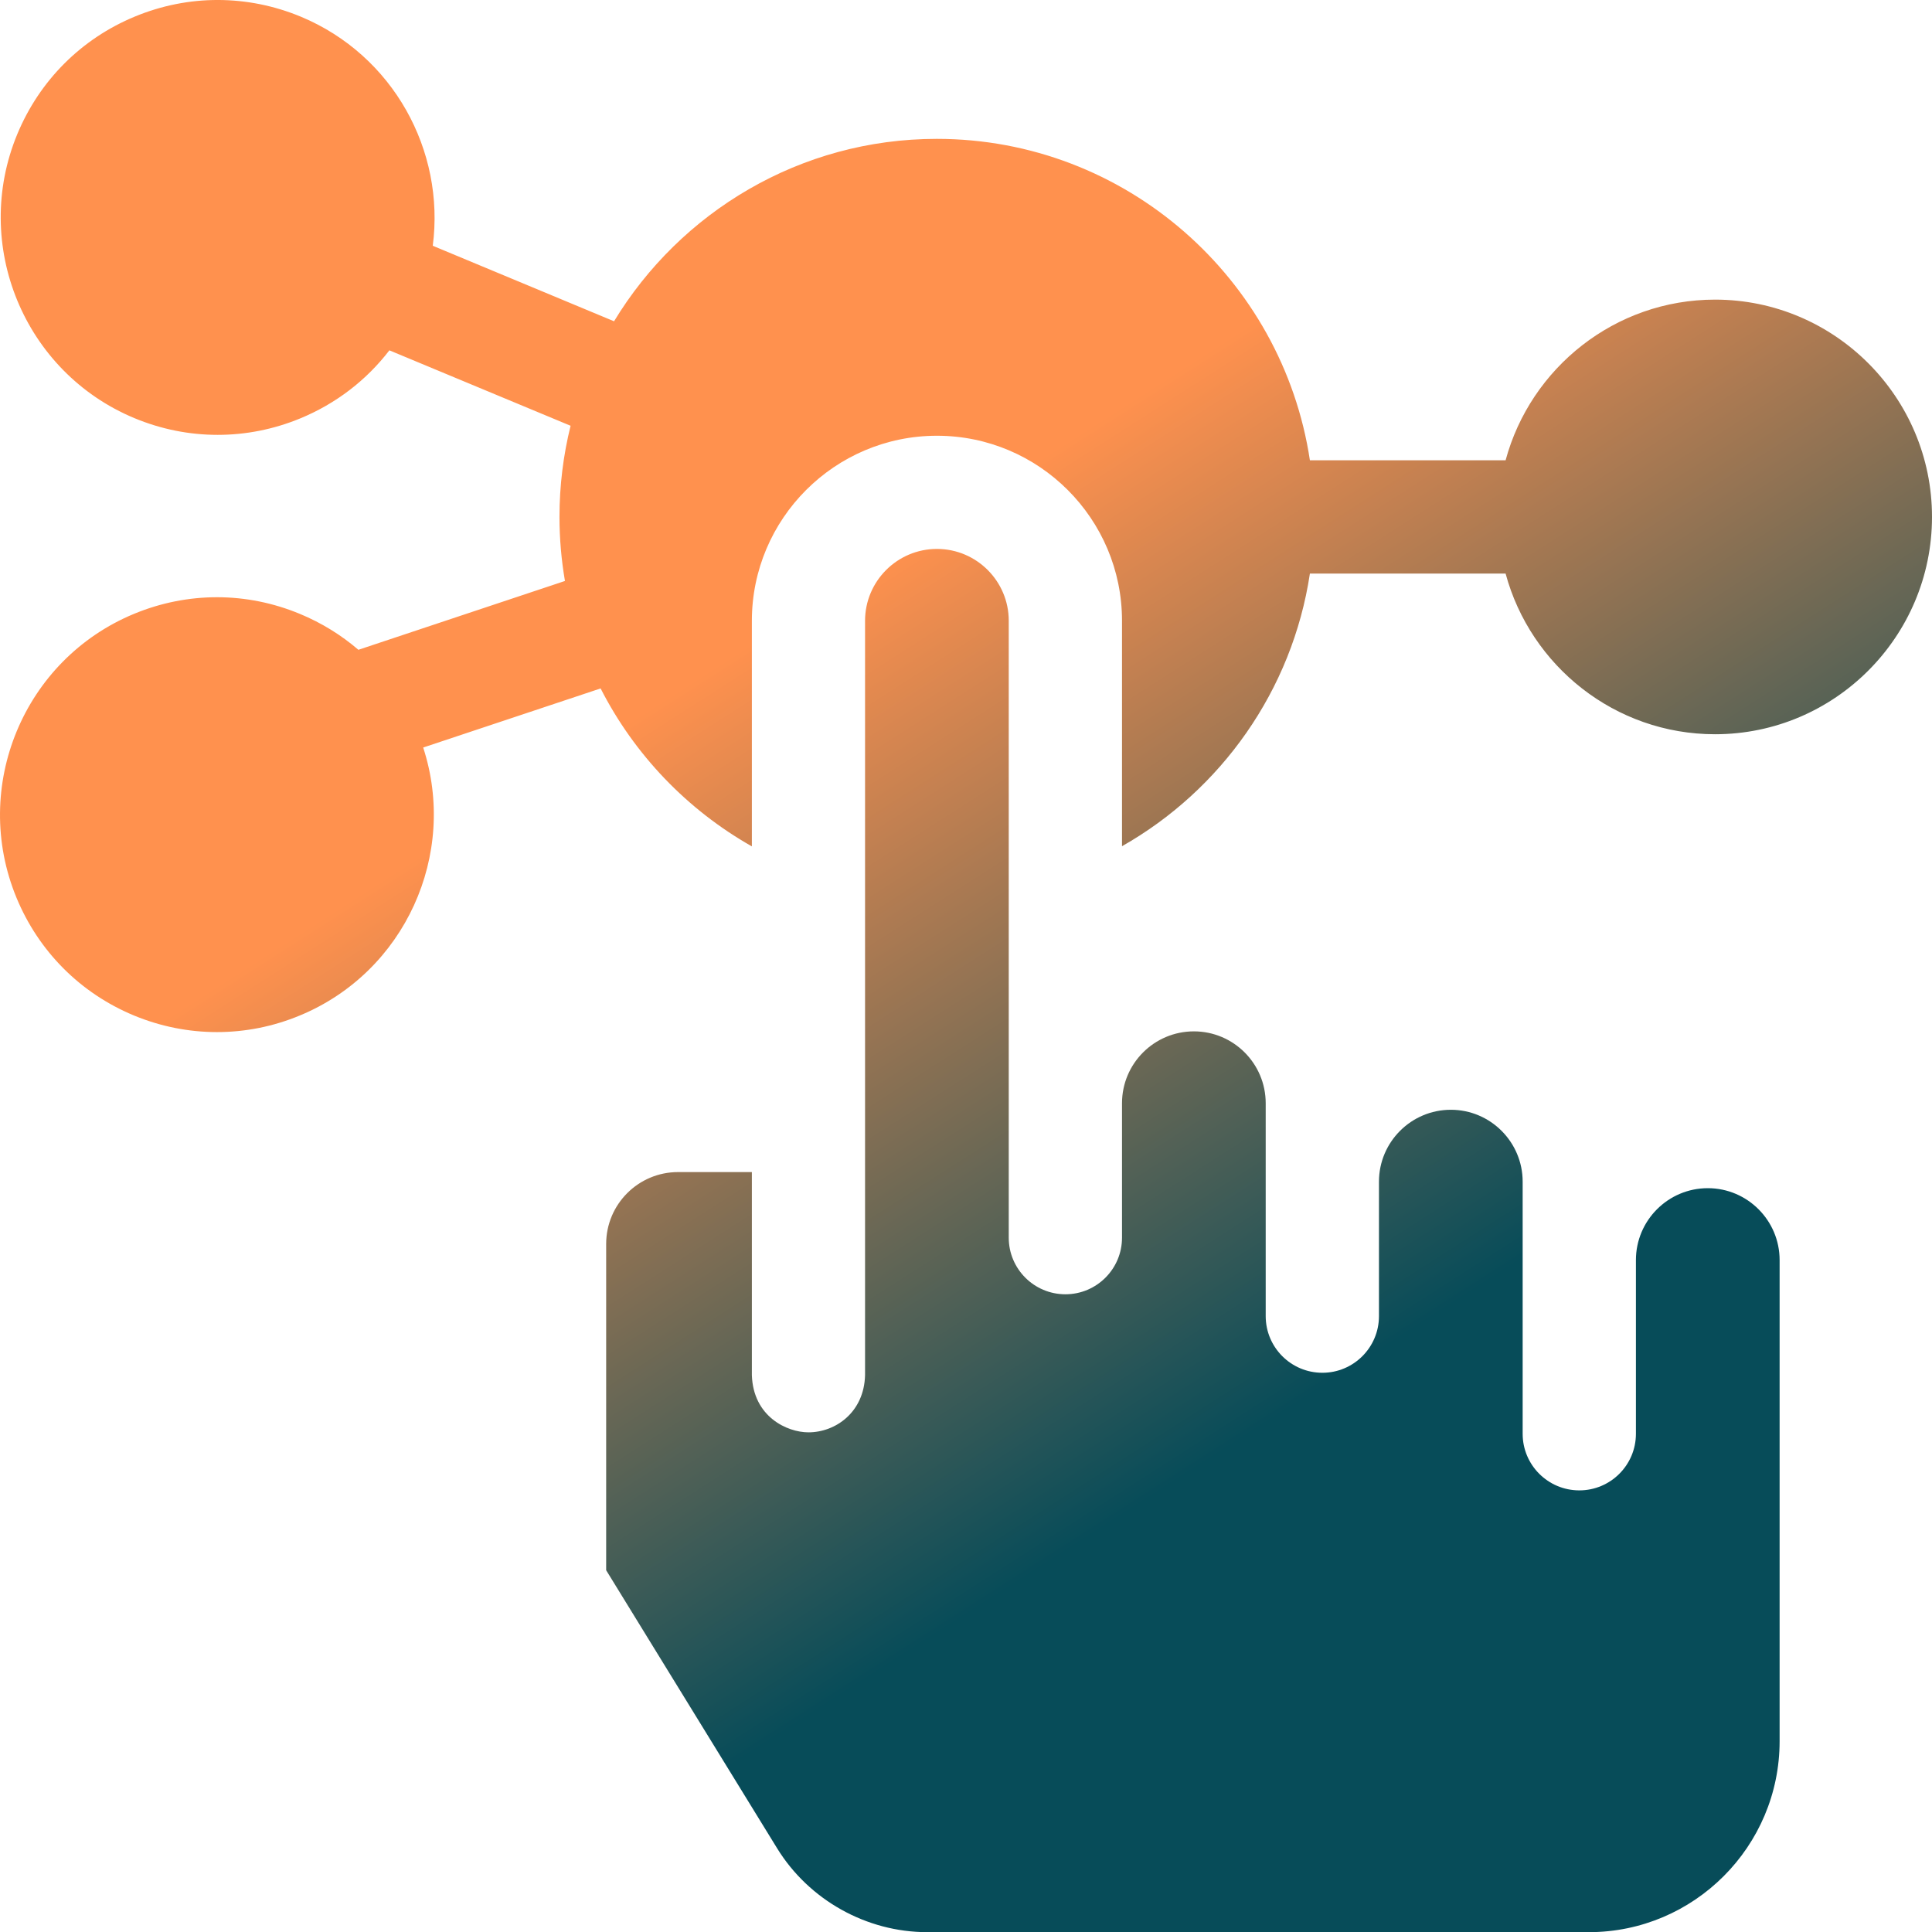 <?xml version="1.0" encoding="UTF-8"?>
<svg xmlns="http://www.w3.org/2000/svg" width="24" height="24" viewBox="0 0 24 24" fill="none">
  <path id="Union" fill-rule="evenodd" clip-rule="evenodd" d="M11.639 5.413C10.371 5.413 9.34 6.444 9.34 7.712L9.34 10.514C8.538 10.06 7.881 9.376 7.461 8.552L5.257 9.286C5.689 10.612 5.032 12.074 3.724 12.615C3.392 12.753 3.044 12.821 2.695 12.821C2.345 12.821 1.995 12.752 1.662 12.614C0.997 12.337 0.479 11.817 0.204 11.15C-0.363 9.774 0.293 8.193 1.666 7.625C2.331 7.35 3.063 7.35 3.728 7.627C3.995 7.738 4.238 7.888 4.452 8.072L7.018 7.217C6.974 6.959 6.95 6.693 6.95 6.421C6.95 6.031 6.998 5.652 7.088 5.289L4.837 4.352C4.552 4.723 4.174 5.014 3.731 5.197C3.4 5.334 3.052 5.402 2.704 5.402C2.353 5.402 2.003 5.333 1.669 5.194C0.298 4.623 -0.355 3.04 0.215 1.666C0.492 0.999 1.011 0.48 1.677 0.205C2.342 -0.07 3.075 -0.068 3.739 0.208C4.886 0.687 5.53 1.873 5.376 3.053L7.628 3.991C8.451 2.634 9.94 1.725 11.637 1.725C13.983 1.725 15.932 3.461 16.272 5.718H18.703C19.013 4.57 20.062 3.722 21.305 3.722C22.791 3.722 24 4.933 24 6.421C24 7.91 22.791 9.121 21.305 9.121C20.062 9.121 19.013 8.273 18.703 7.125H16.272C16.053 8.578 15.167 9.815 13.938 10.512L13.938 7.711C13.938 6.444 12.907 5.413 11.639 5.413ZM22.107 15.653V21.63C22.107 22.938 21.044 24.002 19.737 24.002H11.518C10.763 24.002 10.048 23.602 9.653 22.959L7.53 19.506L7.53 15.453C7.53 14.96 7.93 14.56 8.423 14.56H9.34L9.34 17.053L9.34 17.072V17.083H9.34C9.357 17.599 9.777 17.793 10.043 17.793H10.043C10.379 17.793 10.735 17.544 10.746 17.082H10.746V17.079L10.746 17.062L10.746 7.712C10.746 7.22 11.146 6.819 11.639 6.819C12.131 6.819 12.531 7.219 12.531 7.711L12.531 15.375C12.531 15.763 12.846 16.078 13.235 16.078C13.623 16.078 13.938 15.763 13.938 15.375L13.938 13.705C13.938 13.212 14.338 12.812 14.831 12.812C15.323 12.812 15.723 13.212 15.723 13.705V16.349C15.723 16.738 16.038 17.053 16.427 17.053C16.815 17.053 17.13 16.738 17.13 16.349V14.679C17.13 14.187 17.53 13.786 18.023 13.786C18.515 13.786 18.915 14.187 18.915 14.679V17.811C18.915 18.199 19.23 18.514 19.619 18.514C20.007 18.514 20.322 18.199 20.322 17.811V15.653C20.322 15.161 20.722 14.76 21.215 14.76C21.707 14.76 22.107 15.161 22.107 15.653Z" fill="url(#paint0_linear_1412_394)"></path>
  <defs>
    <linearGradient id="paint0_linear_1412_394" x1="6.059" y1="0.713" x2="19.367" y2="21.506" gradientUnits="userSpaceOnUse">
      <stop offset="0.32" stop-color="#FF914E"></stop>
      <stop offset="0.79" stop-color="#074C59"></stop>
    </linearGradient>
  </defs>
</svg>
